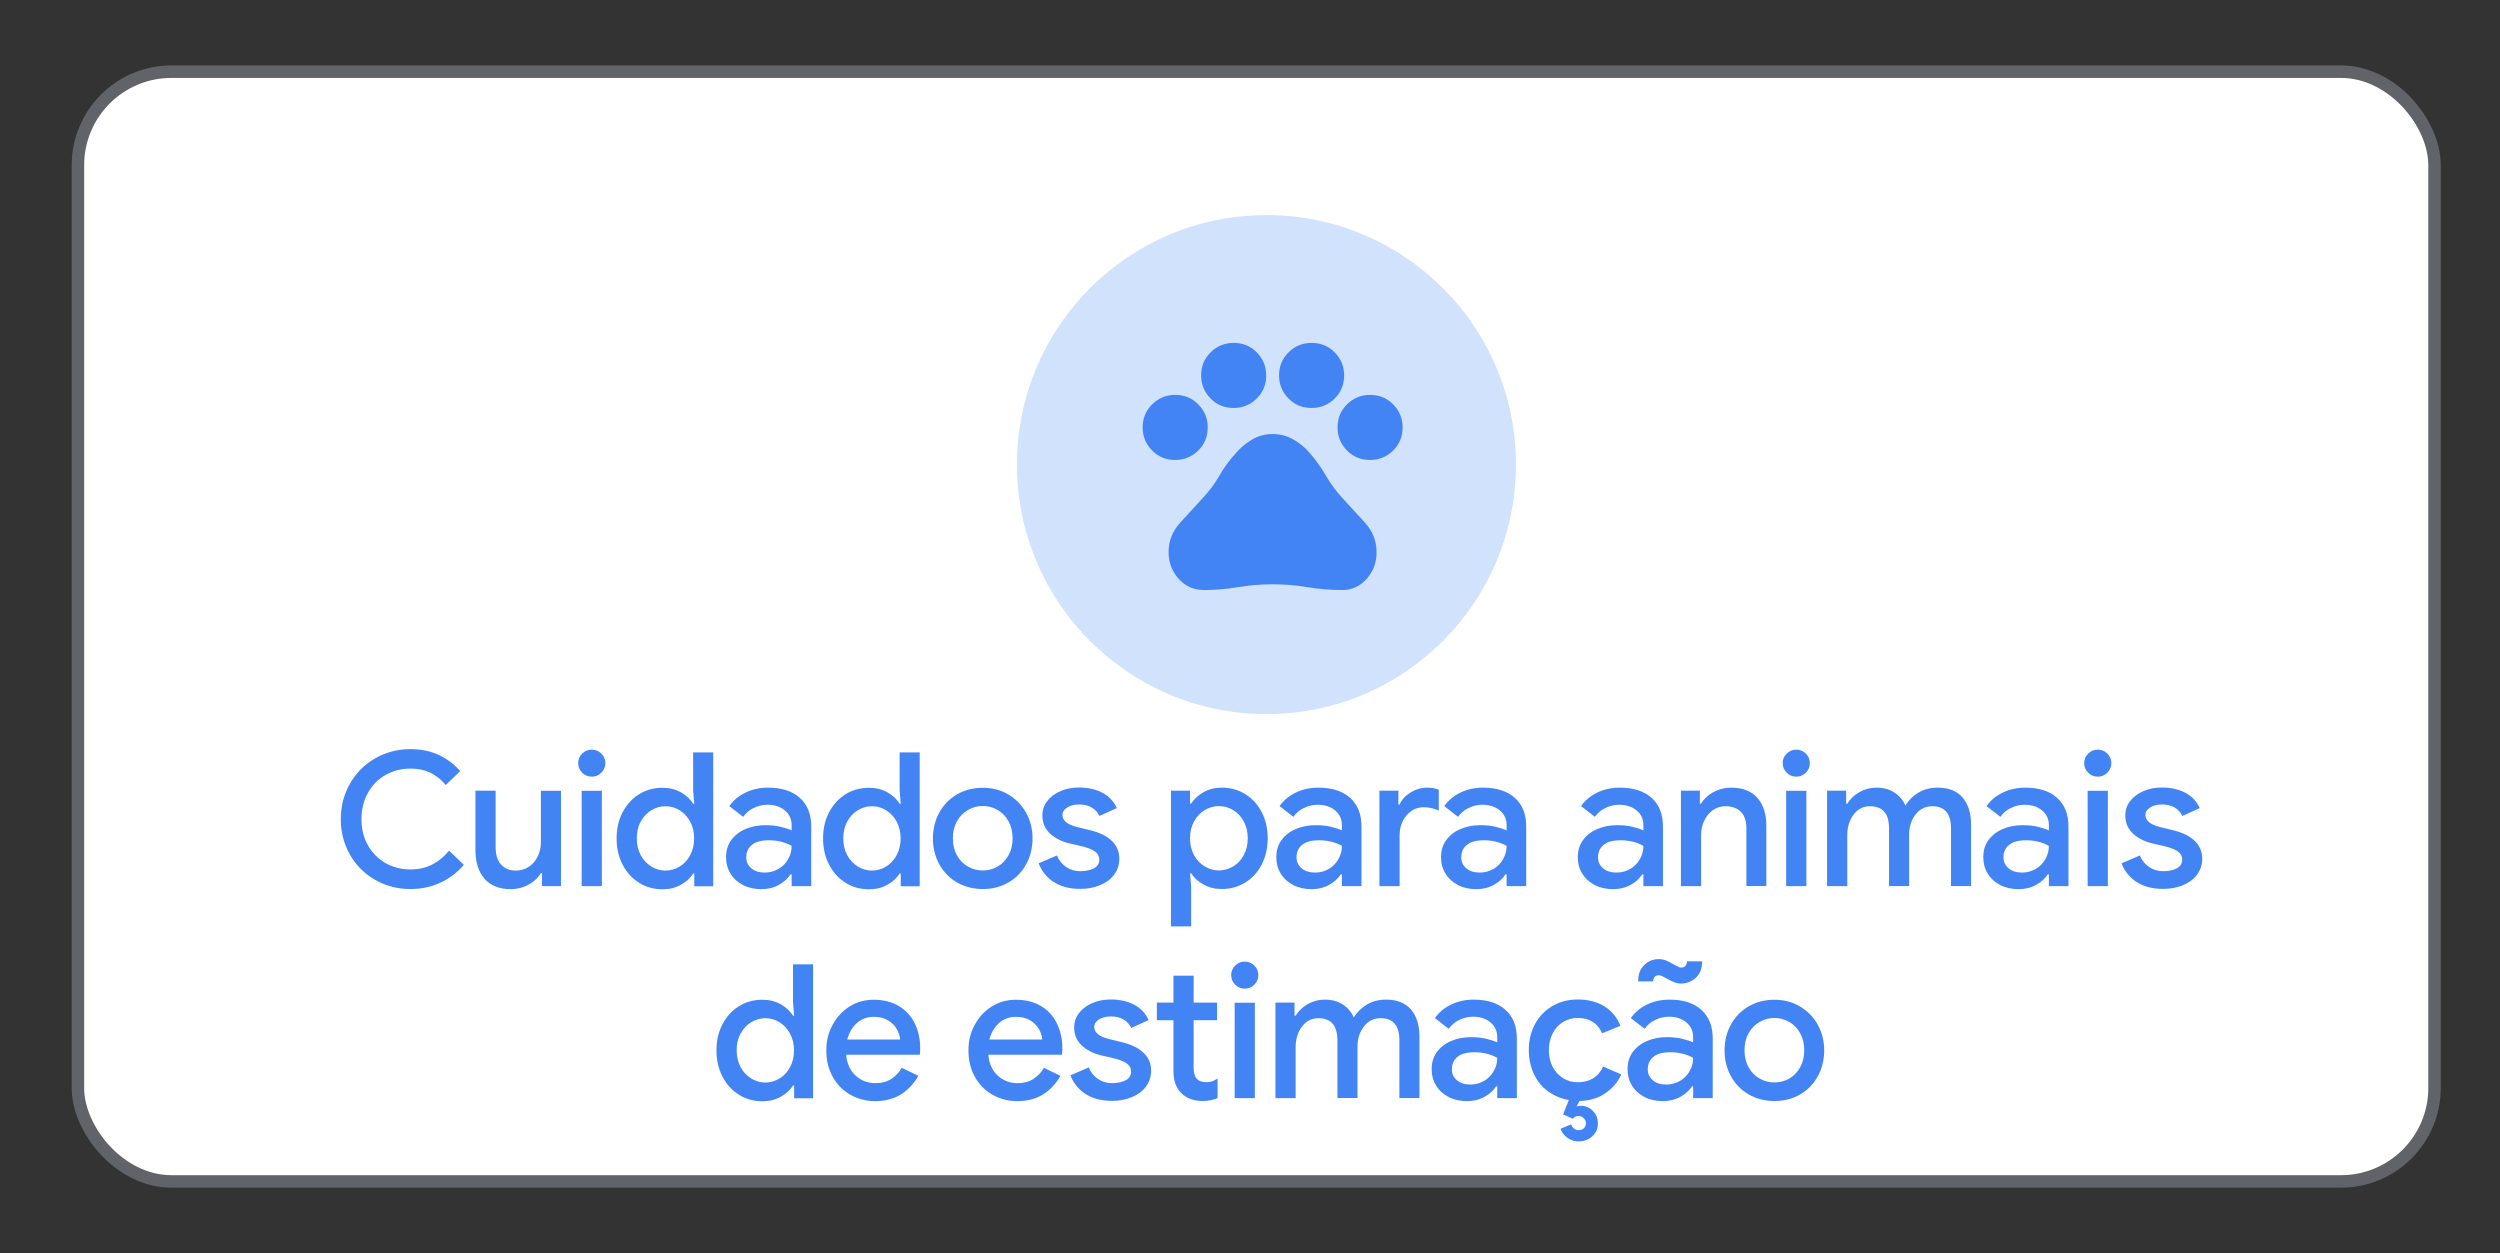<?xml version="1.0" encoding="UTF-8"?><svg id="Layer_1" xmlns="http://www.w3.org/2000/svg" viewBox="0 0 200.5 100.5"><rect x="0" y="0" width="200.5" height="100.5" fill="#333333" stroke="none"/><defs><style>.cls-1{fill:#d1e2fc;}.cls-2{fill:#4384f4;}.cls-3{fill:#fff;stroke:#606468;}</style></defs><rect class="cls-3" x="6.25" y="5.75" width="189" height="89" rx="7.5" ry="7.5"/><circle class="cls-1" cx="101.57" cy="37.26" r="20.01"/><path class="cls-2" d="M94.25,36.89c-.73,0-1.35-.25-1.85-.76s-.76-1.12-.76-1.85,.25-1.35,.76-1.85,1.12-.76,1.85-.76,1.35,.25,1.85,.76,.76,1.12,.76,1.85-.25,1.35-.76,1.85-1.12,.76-1.85,.76Zm4.69-4.17c-.73,0-1.35-.25-1.85-.76-.5-.5-.76-1.12-.76-1.85s.25-1.35,.76-1.85c.5-.5,1.12-.76,1.85-.76s1.35,.25,1.85,.76c.5,.5,.76,1.12,.76,1.85s-.25,1.35-.76,1.85c-.5,.5-1.12,.76-1.85,.76Zm6.25,0c-.73,0-1.35-.25-1.85-.76-.5-.5-.76-1.12-.76-1.85s.25-1.35,.76-1.85c.5-.5,1.12-.76,1.85-.76s1.35,.25,1.85,.76c.5,.5,.76,1.12,.76,1.85s-.25,1.35-.76,1.85c-.5,.5-1.12,.76-1.85,.76Zm4.69,4.17c-.73,0-1.35-.25-1.85-.76-.5-.5-.76-1.12-.76-1.85s.25-1.35,.76-1.85c.5-.5,1.12-.76,1.85-.76s1.35,.25,1.85,.76c.5,.5,.76,1.12,.76,1.85s-.25,1.35-.76,1.85c-.5,.5-1.12,.76-1.85,.76Zm-13.39,10.42c-.78,0-1.44-.3-1.97-.9-.53-.6-.8-1.31-.8-2.12,0-.9,.31-1.69,.93-2.37,.62-.68,1.23-1.35,1.84-2.01,.5-.54,.94-1.12,1.3-1.76,.36-.63,.8-1.23,1.3-1.78,.38-.45,.82-.82,1.33-1.12,.5-.3,1.05-.44,1.64-.44s1.14,.14,1.64,.42c.5,.28,.95,.64,1.33,1.09,.49,.56,.92,1.15,1.29,1.8,.37,.64,.81,1.24,1.32,1.8,.61,.66,1.22,1.33,1.84,2.01,.62,.68,.92,1.47,.92,2.37,0,.82-.26,1.52-.79,2.12-.53,.6-1.19,.9-1.97,.9-.94,0-1.87-.08-2.79-.23-.92-.16-1.85-.23-2.79-.23s-1.87,.08-2.79,.23c-.92,.16-1.85,.23-2.79,.23Z"/><g><path class="cls-2" d="M30.09,70.57c-.86-.49-1.53-1.17-2.02-2.02-.49-.86-.74-1.81-.74-2.85s.25-1.99,.74-2.85c.49-.86,1.16-1.54,2.02-2.03,.85-.49,1.8-.74,2.84-.74,1.61,0,2.94,.59,3.98,1.76l-1.16,1.12c-.37-.44-.78-.77-1.24-.99s-.98-.33-1.57-.33c-.73,0-1.4,.17-2,.5-.6,.34-1.08,.81-1.42,1.43-.35,.61-.53,1.32-.53,2.12s.17,1.51,.53,2.12c.35,.61,.83,1.09,1.42,1.42s1.26,.5,2,.5c1.22,0,2.25-.5,3.08-1.51l1.18,1.14c-.52,.61-1.15,1.09-1.88,1.43-.73,.34-1.53,.51-2.4,.51-1.04,0-1.99-.25-2.84-.74Z"/><path class="cls-2" d="M38.86,70.47c-.49-.55-.73-1.33-.73-2.32v-4.74h1.62v4.52c0,.62,.14,1.09,.44,1.41,.29,.32,.68,.48,1.17,.48,.4,0,.75-.1,1.06-.31s.55-.49,.71-.84c.17-.35,.25-.73,.25-1.14v-4.11h1.61v7.65h-1.52v-1.04h-.09c-.22,.37-.55,.67-.99,.92-.44,.24-.91,.36-1.42,.36-.92,0-1.62-.28-2.11-.83Z"/><path class="cls-2" d="M46.69,61.97c-.21-.21-.32-.47-.32-.77s.11-.55,.32-.76,.47-.32,.77-.32,.56,.11,.77,.32,.32,.46,.32,.76-.11,.56-.32,.77-.47,.32-.77,.32-.56-.11-.77-.32Zm-.04,1.45h1.62v7.65h-1.62v-7.65Z"/><path class="cls-2" d="M51.25,70.79c-.56-.34-1-.83-1.32-1.45-.32-.62-.48-1.32-.48-2.1s.16-1.48,.48-2.09c.32-.61,.76-1.1,1.32-1.45,.56-.35,1.19-.52,1.88-.52,.56,0,1.05,.12,1.49,.37,.43,.25,.75,.55,.97,.91h.09l-.09-1.06v-3.06h1.61v10.74h-1.52v-1.02h-.09c-.22,.35-.54,.65-.97,.89-.43,.25-.92,.37-1.49,.37-.69,0-1.31-.17-1.88-.52Zm3.25-1.29c.35-.21,.64-.52,.85-.91,.21-.39,.32-.84,.32-1.35s-.11-.96-.32-1.35c-.21-.39-.5-.69-.85-.91-.36-.22-.73-.32-1.13-.32s-.78,.11-1.13,.32c-.35,.21-.64,.52-.85,.91-.22,.39-.32,.84-.32,1.35s.11,.96,.32,1.35c.21,.39,.5,.69,.85,.91,.36,.21,.73,.32,1.13,.32s.78-.11,1.13-.32Z"/><path class="cls-2" d="M59.59,70.98c-.43-.22-.76-.52-1-.91-.24-.39-.36-.83-.36-1.33,0-.53,.14-.99,.42-1.37,.28-.38,.66-.68,1.14-.88,.48-.21,1.01-.31,1.6-.31,.45,0,.86,.04,1.22,.13s.66,.18,.88,.29v-.41c0-.49-.18-.89-.54-1.19-.36-.3-.83-.46-1.4-.46-.39,0-.76,.09-1.11,.26-.35,.17-.63,.41-.84,.71l-1.11-.86c.33-.47,.77-.83,1.31-1.09,.54-.26,1.14-.39,1.79-.39,1.1,0,1.95,.27,2.56,.82s.91,1.31,.91,2.29v4.79h-1.57v-.95h-.09c-.22,.34-.53,.62-.94,.85-.41,.23-.88,.34-1.4,.34-.55,0-1.04-.11-1.47-.32Zm2.85-1.29c.33-.2,.59-.46,.77-.79,.19-.33,.28-.68,.28-1.06-.24-.14-.52-.25-.83-.33-.31-.08-.64-.12-.98-.12-.63,0-1.09,.12-1.39,.38-.3,.25-.44,.58-.44,.99,0,.36,.14,.65,.41,.88,.27,.23,.63,.34,1.08,.34,.4,0,.76-.1,1.09-.29Z"/><path class="cls-2" d="M67.81,70.79c-.56-.34-1-.83-1.32-1.45-.32-.62-.48-1.32-.48-2.1s.16-1.48,.48-2.09c.32-.61,.76-1.1,1.32-1.45,.56-.35,1.19-.52,1.88-.52,.56,0,1.05,.12,1.49,.37,.43,.25,.75,.55,.97,.91h.09l-.09-1.06v-3.06h1.61v10.74h-1.52v-1.02h-.09c-.22,.35-.54,.65-.97,.89-.43,.25-.92,.37-1.49,.37-.69,0-1.31-.17-1.88-.52Zm3.25-1.29c.35-.21,.64-.52,.85-.91,.21-.39,.32-.84,.32-1.35s-.11-.96-.32-1.35c-.21-.39-.5-.69-.85-.91-.36-.22-.73-.32-1.13-.32s-.78,.11-1.13,.32c-.35,.21-.64,.52-.85,.91-.22,.39-.32,.84-.32,1.35s.11,.96,.32,1.35c.21,.39,.5,.69,.85,.91,.36,.21,.73,.32,1.13,.32s.78-.11,1.13-.32Z"/><path class="cls-2" d="M76.75,70.77c-.61-.35-1.08-.84-1.42-1.46s-.51-1.31-.51-2.07,.17-1.45,.51-2.07,.82-1.11,1.42-1.46c.61-.35,1.3-.53,2.07-.53s1.45,.18,2.05,.54c.61,.36,1.08,.85,1.43,1.47,.34,.62,.51,1.3,.51,2.05s-.17,1.45-.51,2.07c-.34,.62-.81,1.11-1.42,1.46-.61,.36-1.29,.53-2.06,.53s-1.46-.18-2.07-.53Zm3.26-1.27c.36-.21,.65-.51,.87-.9,.22-.39,.33-.84,.33-1.37s-.11-.97-.33-1.37c-.22-.39-.51-.69-.87-.9-.36-.21-.76-.32-1.19-.32s-.83,.11-1.19,.32-.66,.51-.88,.9c-.22,.39-.33,.85-.33,1.37s.11,.98,.33,1.37c.22,.39,.51,.69,.88,.9s.76,.31,1.19,.31,.83-.1,1.19-.31Z"/><path class="cls-2" d="M84.49,70.73c-.56-.38-.96-.88-1.19-1.49l1.46-.63c.18,.41,.44,.72,.77,.94,.33,.22,.71,.32,1.12,.32s.79-.08,1.08-.23c.29-.15,.43-.39,.43-.7,0-.28-.12-.5-.37-.67-.25-.17-.63-.31-1.15-.43l-.92-.21c-.61-.15-1.12-.42-1.52-.79-.4-.38-.6-.86-.6-1.44,0-.44,.13-.83,.4-1.17s.62-.6,1.07-.79c.44-.19,.93-.28,1.46-.28,.72,0,1.35,.14,1.88,.42,.53,.28,.92,.69,1.16,1.23l-1.39,.63c-.31-.61-.86-.92-1.64-.92-.38,0-.7,.08-.95,.24s-.38,.36-.38,.6c0,.45,.39,.77,1.17,.97l1.11,.27c.75,.19,1.32,.48,1.7,.86,.38,.38,.58,.85,.58,1.41,0,.48-.14,.9-.41,1.27-.27,.37-.65,.65-1.13,.85-.48,.2-1.01,.3-1.59,.3-.87,0-1.59-.19-2.15-.57Z"/><path class="cls-2" d="M93.91,63.41h1.53v1.04h.09c.22-.36,.55-.66,.98-.91,.44-.25,.93-.37,1.48-.37,.69,0,1.32,.17,1.88,.52,.56,.35,1,.83,1.32,1.45,.32,.62,.48,1.31,.48,2.09s-.16,1.48-.48,2.1c-.32,.62-.76,1.1-1.32,1.45-.56,.34-1.18,.52-1.88,.52-.55,0-1.04-.12-1.48-.37-.43-.24-.76-.54-.98-.89h-.09l.09,1.06v3.2h-1.62v-10.89Zm4.99,6.08c.36-.21,.64-.52,.85-.91,.21-.39,.32-.84,.32-1.35s-.11-.96-.32-1.35c-.21-.39-.49-.69-.85-.91-.35-.22-.74-.32-1.15-.32s-.78,.11-1.13,.32c-.36,.21-.64,.52-.86,.91-.21,.39-.32,.84-.32,1.35s.11,.96,.32,1.35c.21,.39,.5,.69,.86,.91,.35,.21,.73,.32,1.13,.32s.79-.11,1.15-.32Z"/><path class="cls-2" d="M103.72,70.98c-.43-.22-.76-.52-1-.91-.24-.39-.36-.83-.36-1.33,0-.53,.14-.99,.42-1.37,.28-.38,.66-.68,1.14-.88,.48-.21,1.01-.31,1.6-.31,.45,0,.86,.04,1.22,.13s.66,.18,.88,.29v-.41c0-.49-.18-.89-.54-1.19-.36-.3-.83-.46-1.4-.46-.39,0-.76,.09-1.11,.26-.35,.17-.63,.41-.84,.71l-1.11-.86c.33-.47,.77-.83,1.31-1.09,.54-.26,1.14-.39,1.79-.39,1.1,0,1.95,.27,2.56,.82s.91,1.31,.91,2.29v4.79h-1.57v-.95h-.09c-.22,.34-.53,.62-.94,.85-.41,.23-.88,.34-1.4,.34-.55,0-1.04-.11-1.47-.32Zm2.85-1.29c.33-.2,.59-.46,.77-.79,.19-.33,.28-.68,.28-1.06-.24-.14-.52-.25-.83-.33-.31-.08-.64-.12-.98-.12-.63,0-1.09,.12-1.39,.38-.3,.25-.44,.58-.44,.99,0,.36,.14,.65,.41,.88,.27,.23,.63,.34,1.08,.34,.4,0,.76-.1,1.09-.29Z"/><path class="cls-2" d="M110.62,63.41h1.53v1.12h.09c.17-.39,.46-.71,.88-.97s.86-.39,1.34-.39c.35,0,.66,.05,.93,.17v1.67c-.41-.18-.8-.27-1.18-.27-.57,0-1.04,.22-1.41,.66-.37,.44-.55,.98-.55,1.61v4.06h-1.62v-7.65Z"/><path class="cls-2" d="M116.93,70.98c-.43-.22-.76-.52-1-.91-.24-.39-.36-.83-.36-1.33,0-.53,.14-.99,.42-1.37,.28-.38,.66-.68,1.14-.88,.48-.21,1.01-.31,1.6-.31,.45,0,.86,.04,1.22,.13s.66,.18,.88,.29v-.41c0-.49-.18-.89-.54-1.19-.36-.3-.83-.46-1.4-.46-.39,0-.76,.09-1.11,.26-.35,.17-.63,.41-.84,.71l-1.11-.86c.33-.47,.77-.83,1.31-1.09,.54-.26,1.14-.39,1.79-.39,1.1,0,1.95,.27,2.56,.82s.91,1.31,.91,2.29v4.79h-1.57v-.95h-.09c-.22,.34-.53,.62-.94,.85-.41,.23-.88,.34-1.4,.34-.55,0-1.04-.11-1.47-.32Zm2.85-1.29c.33-.2,.59-.46,.77-.79,.19-.33,.28-.68,.28-1.06-.24-.14-.52-.25-.83-.33-.31-.08-.64-.12-.98-.12-.63,0-1.09,.12-1.39,.38-.3,.25-.44,.58-.44,.99,0,.36,.14,.65,.41,.88,.27,.23,.63,.34,1.08,.34,.4,0,.76-.1,1.09-.29Z"/><path class="cls-2" d="M127.9,70.98c-.43-.22-.76-.52-1-.91-.24-.39-.36-.83-.36-1.33,0-.53,.14-.99,.42-1.37,.28-.38,.66-.68,1.14-.88,.48-.21,1.01-.31,1.6-.31,.45,0,.86,.04,1.22,.13s.66,.18,.88,.29v-.41c0-.49-.18-.89-.54-1.19-.36-.3-.83-.46-1.4-.46-.39,0-.76,.09-1.11,.26-.35,.17-.63,.41-.84,.71l-1.11-.86c.33-.47,.77-.83,1.31-1.09,.54-.26,1.14-.39,1.79-.39,1.1,0,1.95,.27,2.56,.82s.91,1.31,.91,2.29v4.79h-1.57v-.95h-.09c-.22,.34-.53,.62-.94,.85-.41,.23-.88,.34-1.4,.34-.55,0-1.04-.11-1.47-.32Zm2.85-1.29c.33-.2,.59-.46,.77-.79,.19-.33,.28-.68,.28-1.06-.24-.14-.52-.25-.83-.33-.31-.08-.64-.12-.98-.12-.63,0-1.09,.12-1.39,.38-.3,.25-.44,.58-.44,.99,0,.36,.14,.65,.41,.88,.27,.23,.63,.34,1.08,.34,.4,0,.76-.1,1.09-.29Z"/><path class="cls-2" d="M134.8,63.41h1.53v1.05h.09c.22-.38,.55-.69,.99-.93,.44-.24,.92-.36,1.43-.36,.92,0,1.62,.27,2.1,.82,.48,.54,.72,1.29,.72,2.24v4.83h-1.6v-4.62c0-.6-.15-1.05-.45-1.34-.3-.29-.71-.44-1.23-.44-.38,0-.72,.11-1.01,.32-.3,.21-.53,.49-.69,.84-.17,.35-.25,.73-.25,1.14v4.11h-1.62v-7.65Z"/><path class="cls-2" d="M143.29,61.97c-.21-.21-.32-.47-.32-.77s.11-.55,.32-.76,.47-.32,.77-.32,.56,.11,.77,.32,.32,.46,.32,.76-.11,.56-.32,.77-.47,.32-.77,.32-.56-.11-.77-.32Zm-.04,1.45h1.62v7.65h-1.62v-7.65Z"/><path class="cls-2" d="M146.53,63.41h1.53v1.05h.09c.23-.38,.55-.69,.97-.93,.42-.24,.88-.36,1.38-.36,.55,0,1.03,.13,1.43,.39s.7,.61,.88,1.04c.27-.43,.62-.78,1.06-1.04,.44-.26,.95-.39,1.54-.39,.88,0,1.54,.27,2,.8,.45,.54,.67,1.26,.67,2.18v4.91h-1.61v-4.63c0-1.18-.5-1.77-1.5-1.77-.55,0-1,.22-1.34,.66-.35,.44-.52,.99-.52,1.65v4.09h-1.61v-4.63c0-1.18-.51-1.77-1.54-1.77-.53,0-.96,.22-1.3,.67s-.51,1-.51,1.66v4.08h-1.62v-7.65Z"/><path class="cls-2" d="M160.42,70.98c-.43-.22-.76-.52-1-.91-.24-.39-.36-.83-.36-1.33,0-.53,.14-.99,.42-1.37,.28-.38,.66-.68,1.14-.88,.48-.21,1.01-.31,1.6-.31,.45,0,.86,.04,1.22,.13s.66,.18,.88,.29v-.41c0-.49-.18-.89-.54-1.19-.36-.3-.83-.46-1.4-.46-.39,0-.76,.09-1.11,.26-.35,.17-.63,.41-.84,.71l-1.11-.86c.33-.47,.77-.83,1.31-1.09,.54-.26,1.14-.39,1.79-.39,1.1,0,1.95,.27,2.56,.82s.91,1.31,.91,2.29v4.79h-1.57v-.95h-.09c-.22,.34-.53,.62-.94,.85-.41,.23-.88,.34-1.4,.34-.55,0-1.04-.11-1.47-.32Zm2.85-1.29c.33-.2,.59-.46,.77-.79,.19-.33,.28-.68,.28-1.06-.24-.14-.52-.25-.83-.33-.31-.08-.64-.12-.98-.12-.63,0-1.09,.12-1.39,.38-.3,.25-.44,.58-.44,.99,0,.36,.14,.65,.41,.88,.27,.23,.63,.34,1.08,.34,.4,0,.76-.1,1.09-.29Z"/><path class="cls-2" d="M167.47,61.97c-.21-.21-.32-.47-.32-.77s.11-.55,.32-.76,.47-.32,.77-.32,.56,.11,.77,.32,.32,.46,.32,.76-.11,.56-.32,.77-.47,.32-.77,.32-.56-.11-.77-.32Zm-.04,1.45h1.62v7.65h-1.62v-7.65Z"/><path class="cls-2" d="M171.34,70.73c-.56-.38-.96-.88-1.19-1.49l1.46-.63c.18,.41,.44,.72,.77,.94,.33,.22,.71,.32,1.12,.32s.79-.08,1.08-.23c.29-.15,.43-.39,.43-.7,0-.28-.12-.5-.37-.67-.25-.17-.63-.31-1.15-.43l-.92-.21c-.61-.15-1.12-.42-1.52-.79-.4-.38-.6-.86-.6-1.44,0-.44,.13-.83,.4-1.17s.62-.6,1.07-.79c.44-.19,.93-.28,1.46-.28,.72,0,1.35,.14,1.88,.42,.53,.28,.92,.69,1.16,1.23l-1.39,.63c-.31-.61-.86-.92-1.64-.92-.38,0-.7,.08-.95,.24s-.38,.36-.38,.6c0,.45,.39,.77,1.17,.97l1.11,.27c.75,.19,1.32,.48,1.7,.86,.38,.38,.58,.85,.58,1.41,0,.48-.14,.9-.41,1.27-.27,.37-.65,.65-1.13,.85-.48,.2-1.01,.3-1.59,.3-.87,0-1.59-.19-2.15-.57Z"/><path class="cls-2" d="M59.26,87.79c-.56-.34-1-.83-1.32-1.45-.32-.62-.48-1.32-.48-2.1s.16-1.48,.48-2.09c.32-.61,.76-1.1,1.32-1.45,.56-.35,1.19-.52,1.88-.52,.56,0,1.05,.12,1.49,.37,.43,.25,.75,.55,.97,.91h.09l-.09-1.06v-3.06h1.61v10.74h-1.52v-1.02h-.09c-.22,.35-.54,.65-.97,.89-.43,.25-.92,.37-1.49,.37-.69,0-1.31-.17-1.88-.52Zm3.25-1.29c.35-.21,.64-.52,.85-.91,.21-.39,.32-.84,.32-1.35s-.11-.96-.32-1.35c-.21-.39-.5-.69-.85-.91-.36-.22-.73-.32-1.13-.32s-.78,.11-1.13,.32c-.35,.21-.64,.52-.85,.91-.22,.39-.32,.84-.32,1.35s.11,.96,.32,1.35c.21,.39,.5,.69,.85,.91,.36,.21,.73,.32,1.13,.32s.78-.11,1.13-.32Z"/><path class="cls-2" d="M68.16,87.78c-.59-.35-1.06-.83-1.39-1.45-.34-.62-.5-1.31-.5-2.08s.16-1.41,.49-2.03,.78-1.12,1.36-1.49,1.24-.55,1.96-.55c.77,0,1.44,.17,2,.5,.56,.33,.99,.8,1.28,1.39,.29,.59,.44,1.26,.44,2.01,0,.2-.01,.37-.03,.51h-5.91c.07,.73,.33,1.29,.78,1.69,.45,.4,.97,.59,1.58,.59,.49,0,.91-.11,1.26-.34,.35-.23,.63-.52,.84-.89l1.33,.64c-.35,.63-.82,1.12-1.39,1.49-.58,.36-1.28,.54-2.08,.54-.74,0-1.41-.18-2-.53Zm4.03-4.41c-.02-.28-.11-.56-.27-.84-.16-.28-.39-.51-.7-.7-.3-.18-.68-.28-1.13-.28-.54,0-1,.17-1.37,.5s-.63,.77-.77,1.32h4.25Z"/><path class="cls-2" d="M79.56,87.78c-.59-.35-1.06-.83-1.39-1.45-.34-.62-.5-1.31-.5-2.08s.16-1.41,.49-2.03,.78-1.12,1.36-1.49,1.24-.55,1.96-.55c.77,0,1.44,.17,2,.5,.56,.33,.99,.8,1.28,1.39,.29,.59,.44,1.26,.44,2.01,0,.2-.01,.37-.03,.51h-5.91c.07,.73,.33,1.29,.78,1.69,.45,.4,.97,.59,1.58,.59,.49,0,.91-.11,1.26-.34,.35-.23,.63-.52,.84-.89l1.33,.64c-.35,.63-.82,1.12-1.39,1.49-.58,.36-1.28,.54-2.08,.54-.74,0-1.41-.18-2-.53Zm4.03-4.41c-.02-.28-.11-.56-.27-.84-.16-.28-.39-.51-.7-.7-.3-.18-.68-.28-1.13-.28-.54,0-1,.17-1.37,.5s-.63,.77-.77,1.32h4.25Z"/><path class="cls-2" d="M87.04,87.73c-.56-.38-.96-.88-1.19-1.49l1.46-.63c.18,.41,.44,.72,.77,.94,.33,.22,.71,.32,1.12,.32s.79-.08,1.08-.23c.29-.15,.43-.39,.43-.7,0-.28-.12-.5-.37-.67-.25-.17-.63-.31-1.15-.43l-.92-.21c-.61-.15-1.12-.42-1.52-.79-.4-.38-.6-.86-.6-1.44,0-.44,.13-.83,.4-1.17s.62-.6,1.07-.79c.44-.19,.93-.28,1.46-.28,.72,0,1.35,.14,1.88,.42,.53,.28,.92,.69,1.16,1.23l-1.39,.63c-.31-.61-.86-.92-1.64-.92-.38,0-.7,.08-.95,.24s-.38,.36-.38,.6c0,.45,.39,.77,1.17,.97l1.11,.27c.75,.19,1.32,.48,1.7,.86,.38,.38,.58,.85,.58,1.41,0,.48-.14,.9-.41,1.27-.27,.37-.65,.65-1.13,.85-.48,.2-1.01,.3-1.59,.3-.87,0-1.59-.19-2.15-.57Z"/><path class="cls-2" d="M95.49,88.14c-.3-.11-.54-.26-.73-.45-.43-.42-.65-1.01-.65-1.77v-4.1h-1.33v-1.41h1.33v-2.16h1.62v2.16h1.88v1.41h-1.88v3.77c0,.43,.08,.73,.24,.91,.17,.2,.43,.29,.78,.29,.18,0,.33-.02,.47-.07,.13-.04,.27-.12,.43-.22v1.57c-.34,.15-.75,.23-1.21,.23-.34,0-.66-.05-.95-.16Z"/><path class="cls-2" d="M99.06,78.97c-.21-.21-.32-.47-.32-.77s.11-.55,.32-.76,.47-.32,.77-.32,.56,.11,.77,.32,.32,.46,.32,.76-.11,.56-.32,.77-.47,.32-.77,.32-.56-.11-.77-.32Zm-.04,1.45h1.62v7.65h-1.62v-7.65Z"/><path class="cls-2" d="M102.29,80.41h1.53v1.05h.09c.23-.38,.55-.69,.97-.93,.42-.24,.88-.36,1.38-.36,.55,0,1.03,.13,1.43,.39s.7,.61,.88,1.04c.27-.43,.62-.78,1.06-1.04,.44-.26,.95-.39,1.54-.39,.88,0,1.54,.27,2,.8,.45,.54,.67,1.26,.67,2.18v4.91h-1.61v-4.63c0-1.18-.5-1.77-1.5-1.77-.55,0-1,.22-1.34,.66-.35,.44-.52,.99-.52,1.65v4.09h-1.61v-4.63c0-1.18-.51-1.77-1.54-1.77-.53,0-.96,.22-1.3,.67s-.51,1-.51,1.66v4.08h-1.62v-7.65Z"/><path class="cls-2" d="M116.18,87.98c-.43-.22-.76-.52-1-.91-.24-.39-.36-.83-.36-1.33,0-.53,.14-.99,.42-1.37,.28-.38,.66-.68,1.14-.88,.48-.21,1.01-.31,1.6-.31,.45,0,.86,.04,1.22,.13s.66,.18,.88,.29v-.41c0-.49-.18-.89-.54-1.19-.36-.3-.83-.46-1.4-.46-.39,0-.76,.09-1.11,.26-.35,.17-.63,.41-.84,.71l-1.11-.86c.33-.47,.77-.83,1.31-1.09,.54-.26,1.14-.39,1.79-.39,1.1,0,1.95,.27,2.56,.82s.91,1.31,.91,2.29v4.79h-1.57v-.95h-.09c-.22,.34-.53,.62-.94,.85-.41,.23-.88,.34-1.4,.34-.55,0-1.04-.11-1.47-.32Zm2.85-1.29c.33-.2,.59-.46,.77-.79,.19-.33,.28-.68,.28-1.06-.24-.14-.52-.25-.83-.33-.31-.08-.64-.12-.98-.12-.63,0-1.09,.12-1.39,.38-.3,.25-.44,.58-.44,.99,0,.36,.14,.65,.41,.88,.27,.23,.63,.34,1.08,.34,.4,0,.76-.1,1.09-.29Z"/><path class="cls-2" d="M128.72,87.7c-.57,.38-1.25,.58-2.04,.6l-.23,.42c.14-.02,.25-.03,.32-.03,.38,0,.71,.13,.97,.4,.27,.26,.41,.6,.41,1.02s-.15,.74-.44,1.01c-.29,.28-.67,.42-1.12,.42-.33,0-.62-.1-.89-.29-.26-.19-.44-.43-.55-.72l.86-.36c.04,.14,.11,.25,.22,.34,.11,.09,.23,.13,.37,.13,.18,0,.32-.05,.43-.16,.11-.1,.16-.23,.16-.39s-.06-.3-.17-.41c-.11-.12-.25-.18-.42-.18-.18,0-.33,.08-.46,.22l-.78-.34,.46-1.16c-.64-.11-1.2-.35-1.69-.71s-.86-.83-1.12-1.4c-.26-.57-.4-1.2-.4-1.89,0-.78,.17-1.48,.5-2.09,.33-.61,.8-1.1,1.4-1.45,.6-.35,1.28-.52,2.04-.52,.84,0,1.55,.19,2.14,.56s1.01,.89,1.27,1.55l-1.47,.6c-.36-.82-1.01-1.23-1.96-1.23-.42,0-.81,.11-1.16,.32-.36,.21-.64,.52-.84,.91-.21,.39-.31,.84-.31,1.35s.1,.96,.31,1.35c.21,.39,.49,.69,.84,.91,.35,.21,.74,.32,1.16,.32,.48,0,.89-.11,1.24-.32s.61-.53,.8-.94l1.46,.63c-.29,.63-.72,1.13-1.29,1.51Z"/><path class="cls-2" d="M131.89,87.98c-.43-.22-.76-.52-1-.91-.24-.39-.36-.83-.36-1.33,0-.53,.14-.99,.42-1.37,.28-.38,.66-.68,1.14-.88,.48-.21,1.01-.31,1.6-.31,.45,0,.86,.04,1.22,.13s.66,.18,.88,.29v-.41c0-.49-.18-.89-.54-1.19-.36-.3-.83-.46-1.4-.46-.39,0-.76,.09-1.11,.26-.35,.17-.63,.41-.84,.71l-1.11-.86c.33-.47,.77-.83,1.31-1.09,.54-.26,1.14-.39,1.79-.39,1.1,0,1.95,.27,2.56,.82s.91,1.31,.91,2.29v4.79h-1.57v-.95h-.09c-.22,.34-.53,.62-.94,.85-.41,.23-.88,.34-1.4,.34-.55,0-1.04-.11-1.47-.32Zm2.37-9.21c-.18-.07-.4-.18-.65-.32-.27-.16-.46-.24-.57-.24-.28,0-.44,.17-.46,.5h-1.2c0-.58,.17-1.02,.5-1.33s.72-.46,1.16-.46c.21,0,.4,.04,.58,.11,.18,.08,.4,.19,.66,.34,.02,.01,.09,.05,.22,.12,.13,.07,.23,.11,.32,.11,.29,0,.45-.17,.48-.5h1.21c0,.57-.17,1.01-.51,1.32-.34,.31-.74,.46-1.18,.46-.2,0-.39-.04-.57-.11Zm.48,7.92c.33-.2,.59-.46,.77-.79,.19-.33,.28-.68,.28-1.06-.24-.14-.52-.25-.83-.33-.31-.08-.64-.12-.98-.12-.63,0-1.09,.12-1.39,.38-.3,.25-.44,.58-.44,.99,0,.36,.14,.65,.41,.88,.27,.23,.63,.34,1.08,.34,.4,0,.76-.1,1.09-.29Z"/><path class="cls-2" d="M140.24,87.77c-.61-.35-1.08-.84-1.42-1.46s-.51-1.31-.51-2.07,.17-1.45,.51-2.07,.82-1.11,1.42-1.46c.61-.35,1.3-.53,2.07-.53s1.45,.18,2.05,.54c.61,.36,1.08,.85,1.43,1.47,.34,.62,.51,1.3,.51,2.05s-.17,1.45-.51,2.07c-.34,.62-.81,1.11-1.42,1.46-.61,.36-1.29,.53-2.06,.53s-1.46-.18-2.07-.53Zm3.26-1.27c.36-.21,.65-.51,.87-.9,.22-.39,.33-.84,.33-1.37s-.11-.97-.33-1.37c-.22-.39-.51-.69-.87-.9-.36-.21-.76-.32-1.19-.32s-.83,.11-1.19,.32-.66,.51-.88,.9c-.22,.39-.33,.85-.33,1.37s.11,.98,.33,1.37c.22,.39,.51,.69,.88,.9s.76,.31,1.19,.31,.83-.1,1.19-.31Z"/></g></svg>